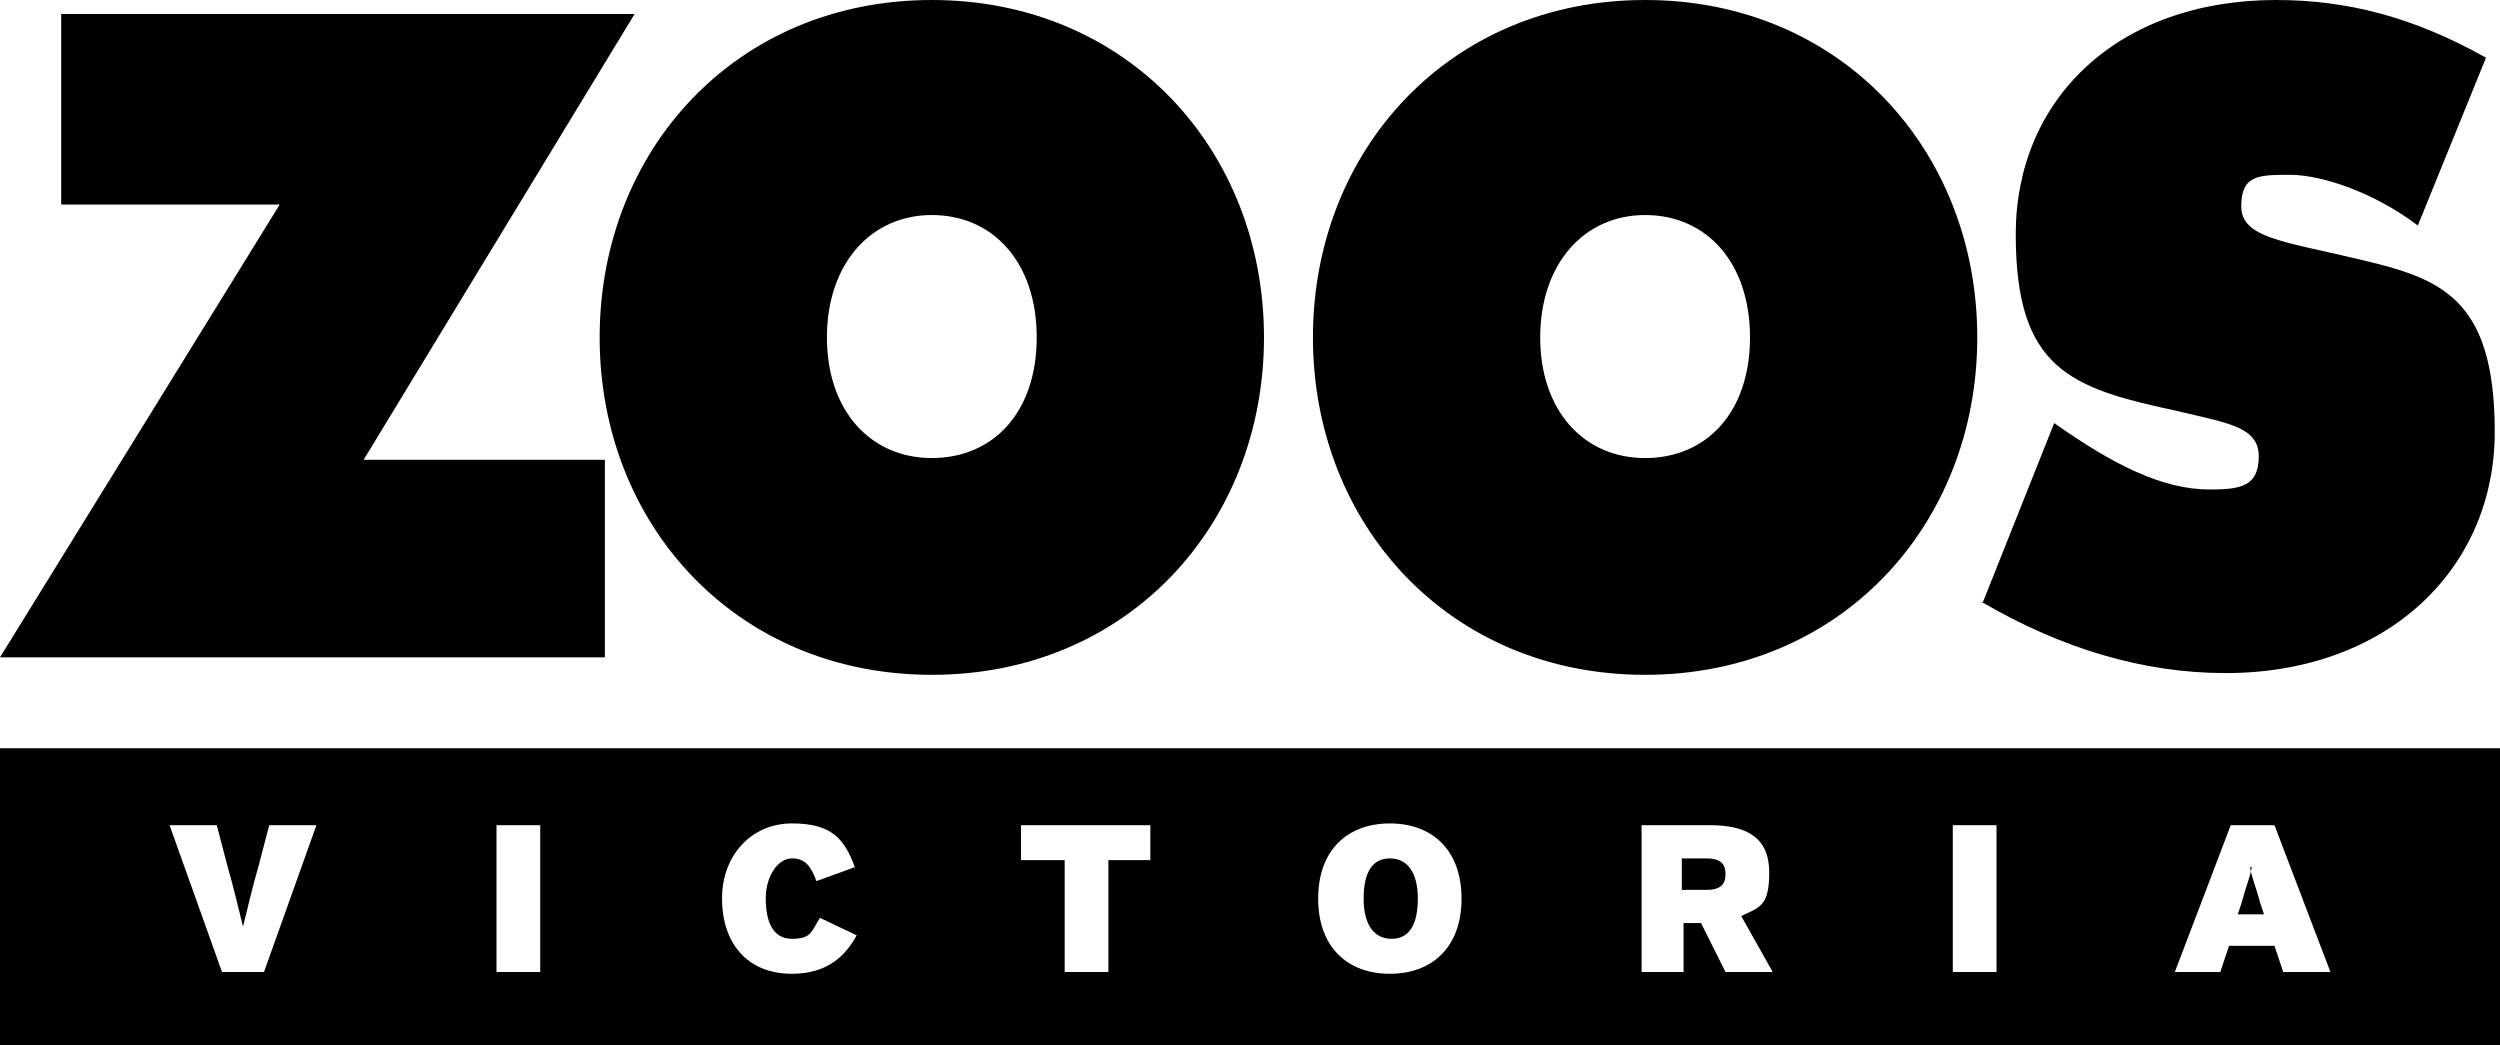 <svg viewBox="0 0 143 59.8" xmlns:xlink="http://www.w3.org/1999/xlink" version="1.1" xmlns="http://www.w3.org/2000/svg" id="Layer_1">
  
  <defs>
    <style>
      .st0 {
        fill-rule: evenodd;
      }
    </style>
  </defs>
  <path d="M130.6,55.6l-.5-1.5h-2.6l-.5,1.5h-2.6l3.2-8.4h2.5l3.2,8.4h-2.7ZM111.7,55.6h2.5v-8.4h-2.5s0,8.4,0,8.4ZM98.7,55.6l-1.4-2.8h-1v2.8h-2.4v-8.4h3.9c2.1,0,3.4.7,3.4,2.7s-.6,2-1.6,2.5l1.8,3.2s-2.7,0-2.7,0ZM79.5,55.7c-2.4,0-4.1-1.5-4.1-4.3s1.7-4.3,4.1-4.3,4.1,1.5,4.1,4.3-1.7,4.3-4.1,4.3ZM65.9,49.2h-2.5v6.4h-2.5v-6.4h-2.5v-2h7.4v2h0ZM45.3,55.7c-2.6,0-4-1.8-4-4.3s1.7-4.3,4-4.3,3,.9,3.6,2.5l-2.2.8c-.3-.8-.6-1.3-1.4-1.3s-1.5,1-1.5,2.3.4,2.3,1.5,2.3,1.1-.4,1.6-1.2l2.1,1c-.6,1.1-1.6,2.2-3.7,2.2ZM28.4,55.6h2.5v-8.4h-2.5v8.4h0ZM15.2,55.6h-2.5l-3-8.4h2.7l.6,2.3c.3,1,.7,2.7.9,3.5.2-.8.6-2.5.9-3.5l.6-2.3h2.7l-3,8.4h0ZM0,59.8h143v-17H0v17ZM128.8,49.6c-.1.6-.3,1-.6,2.1l-.2.6h1.5l-.2-.6c-.3-1.1-.5-1.5-.6-2.1M79.5,49.1c-1,0-1.5.8-1.5,2.3s.6,2.3,1.6,2.3,1.5-.8,1.5-2.3-.6-2.3-1.6-2.3M97.7,49.1h-1.5v1.8h1.4c.8,0,1.1-.3,1.1-.9s-.3-.9-1.1-.9" class="st0"></path>
  <path d="M113.3,34.4c4.6,2.7,9.3,4.1,14,4.1,9.3,0,15.4-6,15.4-13.8s-3.2-8.8-7.9-9.9c-4.2-1-6.6-1.2-6.6-3s1-1.8,2.8-1.8,4.8,1,7.3,2.9l3.9-9.6c-4.1-2.3-7.9-3.3-12-3.3-9.1,0-14.9,5.7-14.9,13.4s3.1,8.8,9.2,10.1c2.9.7,4.7.9,4.7,2.6s-1,1.9-2.8,1.9c-2.7,0-5.5-1.4-8.9-3.8l-4.1,10.3h0ZM53.3,26.2c-3.5,0-6-2.7-6-6.9s2.5-7,6-7,6,2.7,6,7-2.5,6.9-6,6.9ZM53.3,0C42.1,0,34.3,8.6,34.3,19.3s7.8,19.3,19,19.3,19-8.6,19-19.3S64.5,0,53.3,0ZM94.1,26.2c-3.5,0-6-2.7-6-6.9s2.5-7,6-7,6,2.7,6,7-2.5,6.9-6,6.9ZM94.1,0C82.9,0,75.1,8.6,75.1,19.3s7.8,19.3,19,19.3,19-8.6,19-19.3S105.3,0,94.1,0h0ZM16,11.7H3.5V.8h32.8l-15.5,25.5h13.8v11.3H0L16,11.7Z" class="st0"></path>
</svg>